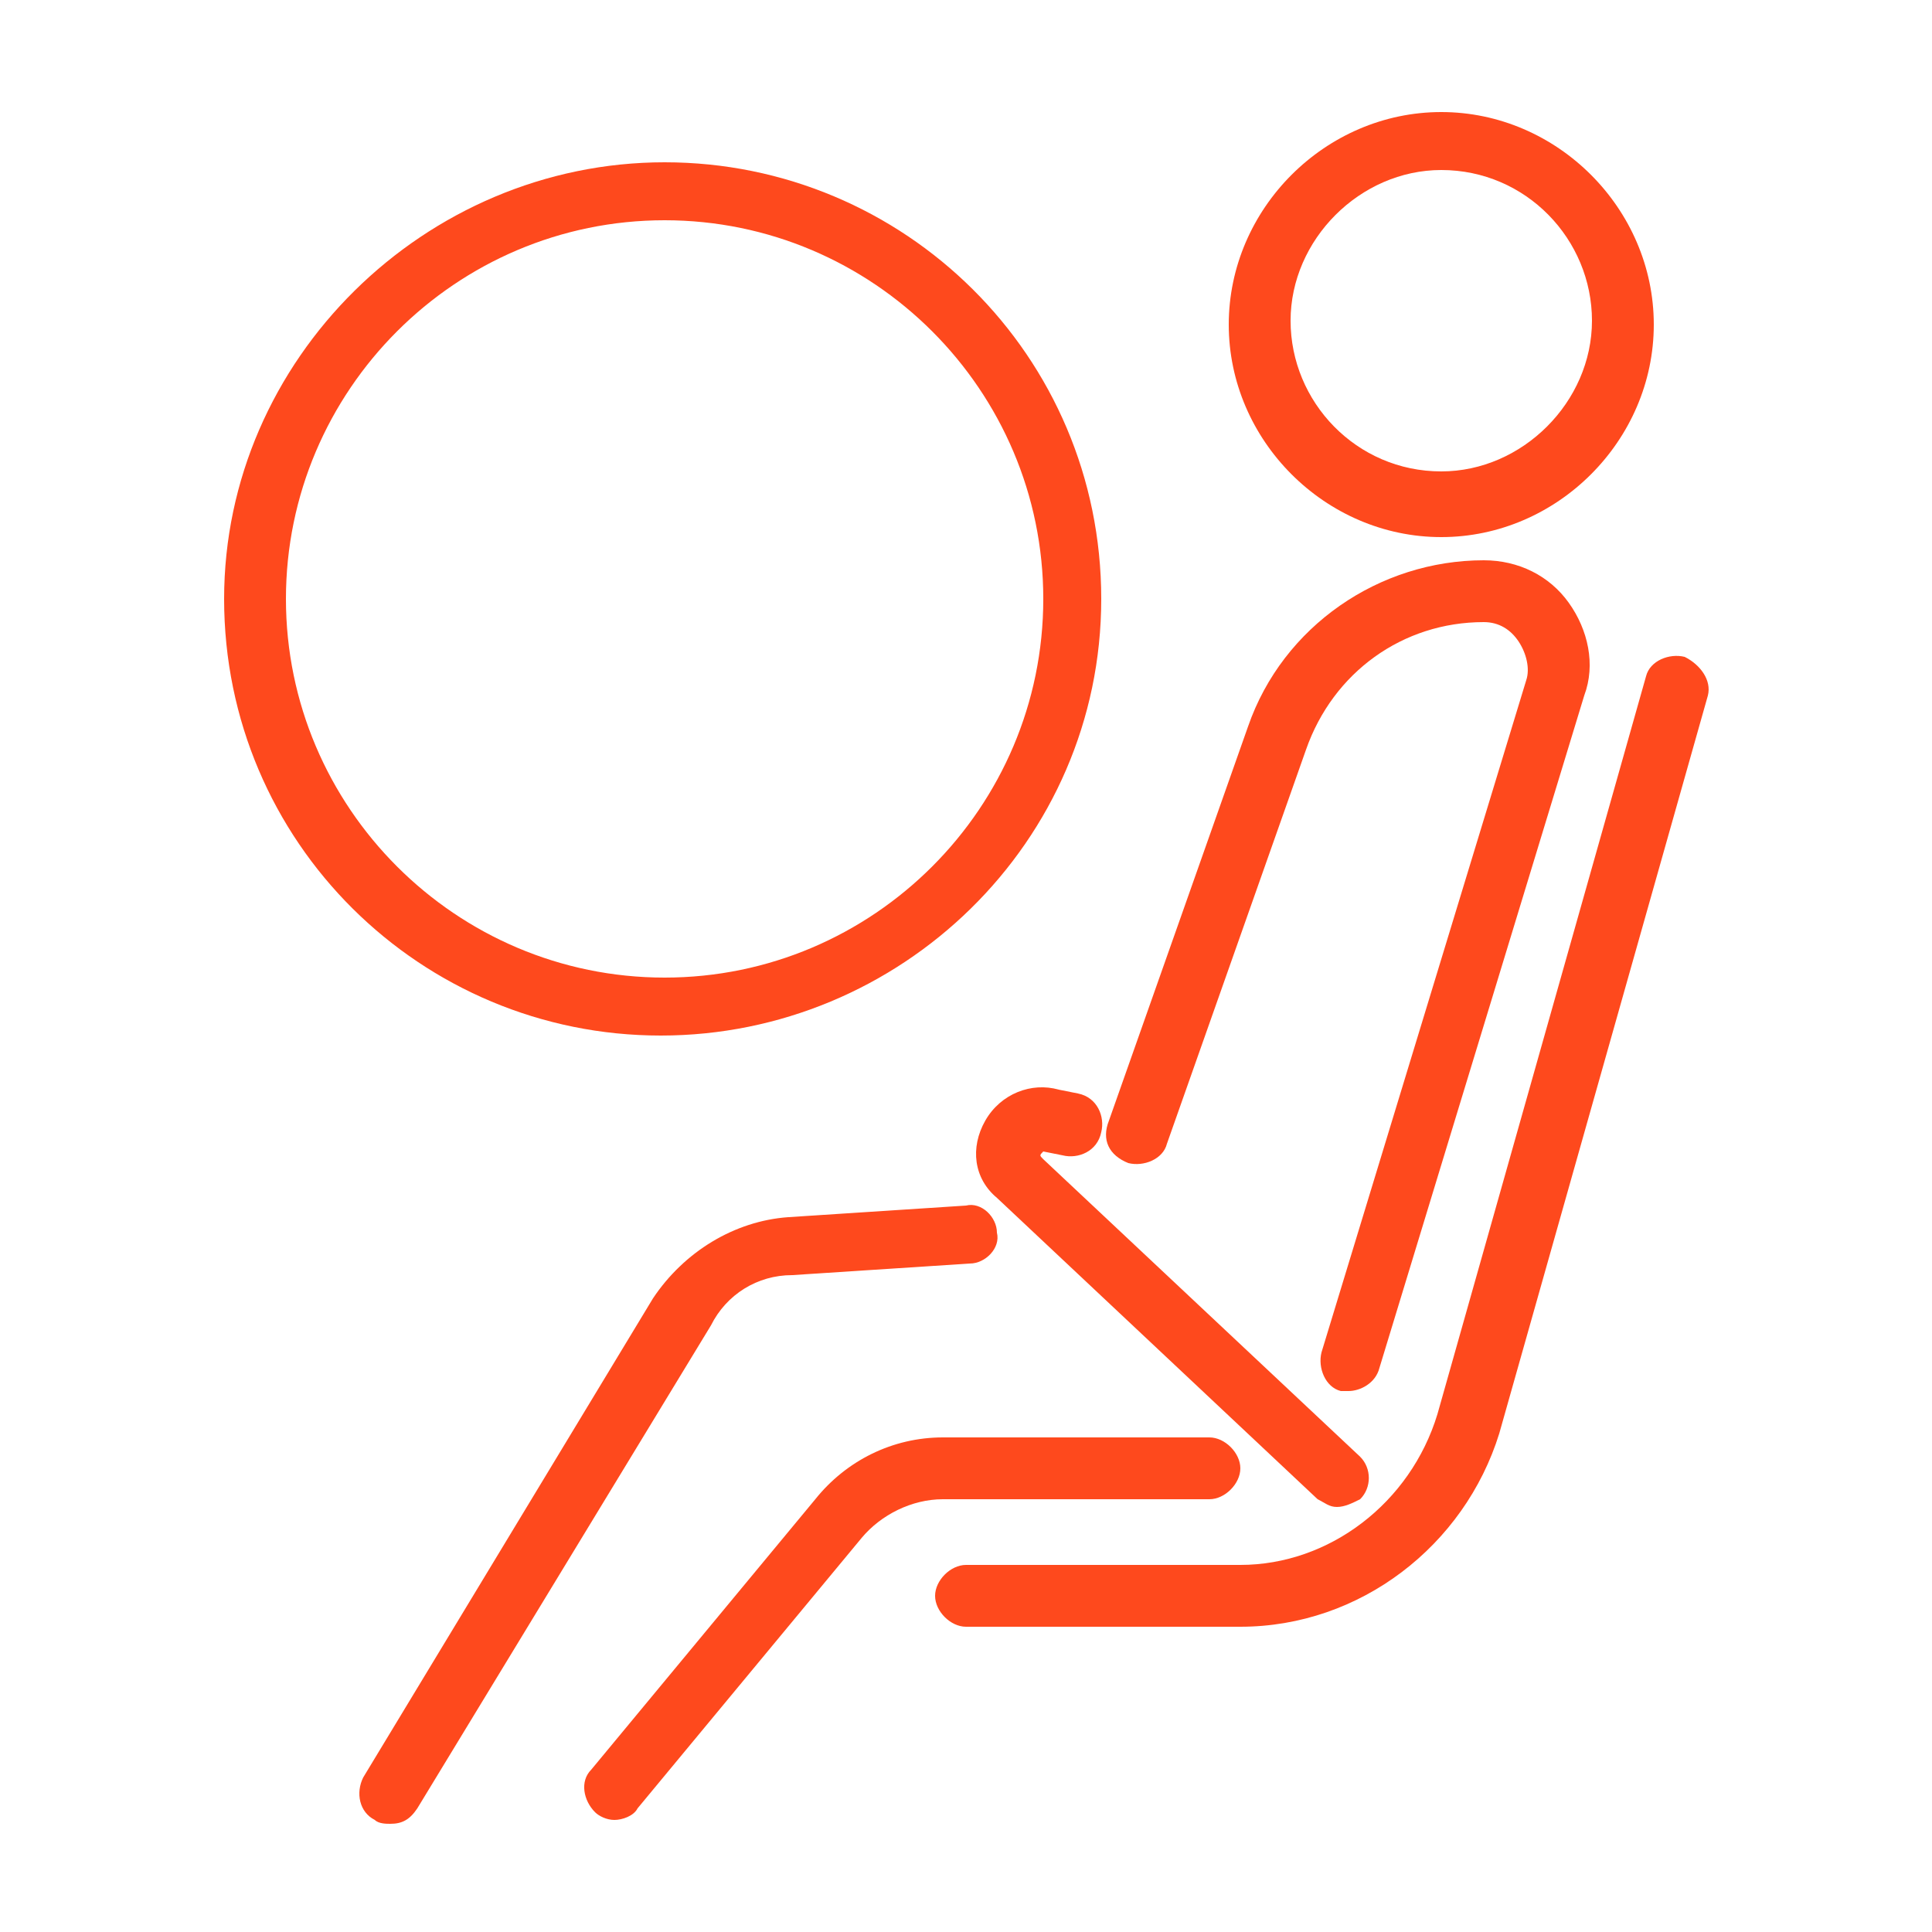 <?xml version="1.0" encoding="utf-8"?>
<!-- Generator: Adobe Illustrator 24.1.0, SVG Export Plug-In . SVG Version: 6.00 Build 0)  -->
<svg version="1.1" id="Layer_1" xmlns="http://www.w3.org/2000/svg" xmlns:xlink="http://www.w3.org/1999/xlink" x="0px" y="0px"
	 width="50px" height="50px" viewBox="0 0 50 50" style="enable-background:new 0 0 50 50;" xml:space="preserve">
<style type="text/css">
	.st0{display:none;}
	.st1{display:inline;fill:#FE491D;}
	.st2{fill:#FE491D;}
</style>
<g id="XMLID_93_" class="st0">
	<path id="XMLID_102_" class="st1" d="M36.2,18.9l-2.6-1.6v-4.3c0-1.2-0.1-2.4-0.3-3.6c-0.5-2.7-2.9-4.7-5.6-4.7h-5.3
		c-2.8,0-5.1,2-5.6,4.7c-0.2,1.2-0.3,2.4-0.3,3.6v4.3l-2.6,1.6c-0.3,0.2-0.4,0.7-0.2,1c0.1,0.2,0.4,0.3,0.6,0.3c0.1,0,0.3,0,0.4-0.1
		l1.8-1.1v21.2c0,1.9,1.3,3.6,3.2,4.1l1,0.3c1.4,0.4,2.9,0.6,4.4,0.6c1.5,0,3-0.2,4.4-0.6l1-0.3c1.9-0.5,3.2-2.2,3.2-4.1V19l1.8,1.1
		c0.1,0.1,0.2,0.1,0.4,0.1c0.2,0,0.5-0.1,0.6-0.3C36.7,19.6,36.6,19.1,36.2,18.9z M32.2,40.2c0,1.3-0.9,2.4-2.1,2.7l-1,0.3
		c-2.6,0.7-5.4,0.7-8.1,0l-1-0.3c-1.2-0.3-2.1-1.5-2.1-2.7V20.5l1.3,1.8c0,0.1,0,0.1,0,0.2v11.8c0,0.1,0,0.2,0,0.2l-0.9,2.6
		c-0.1,0.3-0.1,0.7,0.1,0.9c0.2,0.3,0.4,0.5,0.7,0.6l1.2,0.3c1.6,0.4,3.2,0.6,4.8,0.6c1.6,0,3.2-0.2,4.8-0.6l1.2-0.3
		c0.3-0.1,0.6-0.3,0.7-0.6c0.2-0.3,0.2-0.6,0.1-0.9l-0.9-2.6c0-0.1,0-0.2,0-0.2V22.6c0-0.1,0-0.1,0-0.2l1.3-1.8V40.2z M25,36.3
		c1.6,0,3.1-0.2,4.7-0.5l0.1,0h0c0,0,0,0,0,0l0.6,1.6l-0.9,0.2c-2.9,0.7-6,0.7-8.9,0l-0.9-0.2l0.6-1.6c0,0,0,0,0,0l0.1,0
		C21.9,36.1,23.4,36.3,25,36.3z M20.5,34.3V22.6c0,0,0,0,0,0l0.1,0c1.5-0.3,2.9-0.5,4.4-0.5c1.5,0,2.9,0.2,4.4,0.5l0.1,0
		c0,0,0,0,0,0v11.8c0,0,0,0,0,0l-0.1,0c-2.9,0.6-5.8,0.6-8.7,0L20.5,34.3C20.5,34.3,20.5,34.3,20.5,34.3z M32.2,18L30,21.2
		c-0.1,0-0.1,0-0.2-0.1l-0.1,0c-3.1-0.6-6.2-0.6-9.3,0l-0.1,0c-0.1,0-0.1,0-0.2,0.1L17.8,18v-0.2c1.6-0.5,7.2-1.8,14.4,0V18z
		 M32.2,16.3c-6.8-1.7-12.2-0.6-14.4,0v-3.3c0-1.1,0.1-2.2,0.3-3.3c0.4-2,2.2-3.5,4.2-3.5h5.3c2.1,0,3.9,1.5,4.2,3.5
		c0.2,1.1,0.3,2.2,0.3,3.3V16.3z"/>
	<path id="XMLID_200_" class="st1" d="M37.8,24c-0.3-0.3-0.8-0.2-1,0.1c-0.3,0.3-0.2,0.8,0.1,1c0.6,0.5,0.9,1.2,0.9,2
		c0,0.8-0.3,1.5-0.9,2c-0.3,0.3-0.3,0.7-0.1,1c0.1,0.2,0.3,0.3,0.5,0.3c0.2,0,0.3-0.1,0.5-0.2c0.9-0.8,1.4-1.9,1.4-3.1
		C39.2,25.8,38.7,24.7,37.8,24z"/>
	<path id="XMLID_201_" class="st1" d="M40.5,20.9c-0.3-0.3-0.8-0.2-1,0.1c-0.3,0.3-0.2,0.8,0.1,1c1.4,1.2,2.3,3,2.3,5
		c0,1.9-0.8,3.7-2.3,5c-0.3,0.3-0.3,0.7-0.1,1c0.1,0.2,0.3,0.3,0.5,0.3c0.2,0,0.3-0.1,0.5-0.2c1.8-1.5,2.8-3.7,2.8-6.1
		C43.2,24.7,42.2,22.4,40.5,20.9z"/>
	<path id="XMLID_202_" class="st1" d="M43.1,17.9c-0.3-0.3-0.8-0.2-1,0.1c-0.3,0.3-0.2,0.8,0.1,1c2.3,2,3.6,4.9,3.6,8
		c0,3.1-1.3,6-3.6,8c-0.3,0.3-0.3,0.7-0.1,1c0.1,0.2,0.3,0.3,0.5,0.3c0.2,0,0.3-0.1,0.5-0.2c2.6-2.2,4.1-5.6,4.1-9.1
		S45.7,20.2,43.1,17.9z"/>
	<path id="XMLID_203_" class="st1" d="M13.1,25.1c0.3-0.3,0.3-0.7,0.1-1c-0.3-0.3-0.7-0.3-1-0.1c-0.9,0.8-1.4,1.9-1.4,3.1
		c0,1.2,0.5,2.3,1.4,3.1c0.1,0.1,0.3,0.2,0.5,0.2c0.2,0,0.4-0.1,0.5-0.3c0.3-0.3,0.2-0.8-0.1-1c-0.6-0.5-0.9-1.2-0.9-2
		C12.2,26.3,12.5,25.5,13.1,25.1z"/>
	<path id="XMLID_204_" class="st1" d="M10.5,32c-1.4-1.2-2.3-3-2.3-5c0-1.9,0.8-3.7,2.3-5c0.3-0.3,0.3-0.7,0.1-1
		c-0.3-0.3-0.7-0.3-1-0.1c-1.8,1.5-2.8,3.7-2.8,6.1c0,2.4,1,4.6,2.8,6.1c0.1,0.1,0.3,0.2,0.5,0.2c0.2,0,0.4-0.1,0.5-0.3
		C10.8,32.7,10.8,32.3,10.5,32z"/>
	<path id="XMLID_205_" class="st1" d="M7.9,35c-2.3-2-3.6-4.9-3.6-8c0-3.1,1.3-6,3.6-8c0.3-0.3,0.3-0.7,0.1-1
		c-0.3-0.3-0.7-0.3-1-0.1c-2.6,2.2-4.1,5.6-4.1,9.1s1.5,6.8,4.1,9.1c0.1,0.1,0.3,0.2,0.5,0.2c0.2,0,0.4-0.1,0.5-0.3
		C8.2,35.7,8.2,35.3,7.9,35z"/>
</g>
<g id="XMLID_252_" class="st0">
	<path id="XMLID_311_" class="st1" d="M11.7,24.7h7.7V6.1h-7.7c-2.4,0-4.3,1.7-4.7,4H0.9c-0.4,0-0.7,0.3-0.7,0.7
		c0,0.4,0.3,0.7,0.7,0.7h7.5v-0.7c0-1.8,1.5-3.3,3.3-3.3h6.3v15.7h-6.3c-1.8,0-3.3-1.5-3.3-3.3v-0.7H0.9c-0.4,0-0.7,0.3-0.7,0.7
		c0,0.4,0.3,0.7,0.7,0.7H7C7.4,23,9.3,24.7,11.7,24.7z"/>
	<path id="XMLID_741_" class="st1" d="M49.1,19.2h-7.5V20c0,1.8-1.5,3.3-3.3,3.3h-6.3V23V7.8V7.6h6.3c1.8,0,3.3,1.5,3.3,3.3v0.7h7.5
		c0.4,0,0.7-0.3,0.7-0.7c0-0.4-0.3-0.7-0.7-0.7H43c-0.4-2.3-2.3-4-4.7-4h-7.7v1.7h-4.8c-0.5,0-0.8,0.3-1,0.7
		c-1.5,4.5-1.5,9.3,0,13.8c0.1,0.4,0.5,0.7,1,0.7h4.8v1.7h7.7c2.4,0,4.3-1.7,4.7-4h6.1c0.4,0,0.7-0.3,0.7-0.7
		C49.9,19.6,49.5,19.2,49.1,19.2z M26.1,21.6c-1.3-4-1.3-8.3,0-12.3h4.5v12.3H26.1z"/>
	<path id="XMLID_768_" class="st1" d="M23.7,34.9l-9-7.5c-0.2-0.2-0.6-0.3-0.9-0.1c-0.3,0.1-0.5,0.4-0.5,0.8v2.7H7.9
		c-0.5,0-0.8,0.4-0.8,0.8v8c0,0.5,0.4,0.8,0.8,0.8h5.4v2.7c0,0.3,0.2,0.6,0.5,0.8c0.1,0.1,0.2,0.1,0.4,0.1c0.2,0,0.4-0.1,0.5-0.2
		l9-7.5c0.2-0.2,0.3-0.4,0.3-0.6C24,35.3,23.9,35,23.7,34.9z M14.8,41.7v-2c0-0.5-0.4-0.8-0.8-0.8H8.5v-6.7H14
		c0.5,0,0.8-0.4,0.8-0.8v-2l7.4,6.2L14.8,41.7z"/>
	<path id="XMLID_802_" class="st1" d="M42.1,30.7h-5.4V28c0-0.3-0.2-0.6-0.5-0.8c-0.3-0.1-0.6-0.1-0.9,0.1l-9,7.5
		C26.1,35,26,35.3,26,35.5c0,0.2,0.1,0.5,0.3,0.6l9,7.5c0.2,0.1,0.3,0.2,0.5,0.2c0.1,0,0.2,0,0.4-0.1c0.3-0.1,0.5-0.4,0.5-0.8v-2.7
		h5.4c0.5,0,0.8-0.4,0.8-0.8v-8C42.9,31.1,42.6,30.7,42.1,30.7z M41.5,38.9H36c-0.5,0-0.8,0.4-0.8,0.8v2l-7.4-6.2l7.4-6.2v2
		c0,0.5,0.4,0.8,0.8,0.8h5.4V38.9z"/>
</g>
<g id="XMLID_348_" class="st0">
	<path id="XMLID_806_" class="st1" d="M44.4,25c0-10.7-8.7-19.4-19.4-19.4C14.3,5.6,5.6,14.3,5.6,25c0,10.7,8.7,19.4,19.4,19.4
		C35.7,44.4,44.4,35.7,44.4,25z M25,42.7c-9.8,0-17.7-7.9-17.7-17.7c0-9.8,7.9-17.7,17.7-17.7c9.8,0,17.7,7.9,17.7,17.7
		C42.7,34.8,34.8,42.7,25,42.7z"/>
	<path id="XMLID_809_" class="st1" d="M37,4.4c-0.4-0.3-0.9-0.2-1.2,0.2C35.5,5,35.6,5.6,36,5.8c6.7,4.5,10.6,11.5,10.6,19.2
		c0,7.7-3.8,14.7-10.4,19.1c-0.4,0.3-0.5,0.8-0.2,1.2c0.2,0.2,0.4,0.4,0.7,0.4c0.2,0,0.3,0,0.5-0.1c7.1-4.8,11.2-12.3,11.2-20.6
		C48.3,16.7,44.2,9.2,37,4.4z"/>
	<path id="XMLID_810_" class="st1" d="M14,44.2C7.3,39.7,3.4,32.7,3.4,24.9c0-7.7,3.8-14.7,10.4-19.1C14.2,5.6,14.3,5,14,4.6
		c-0.3-0.4-0.8-0.5-1.2-0.2C5.7,9.2,1.7,16.7,1.7,24.9c0,8.4,4.1,15.9,11.4,20.7c0.1,0.1,0.3,0.1,0.5,0.1c0.3,0,0.6-0.1,0.7-0.4
		C14.5,45,14.4,44.4,14,44.2z"/>
	<path id="XMLID_813_" class="st1" d="M14.9,19.9l-3.1,10.2h2.4l0.7-2.6h2.9l0.8,2.6h2.5l-3.2-10.2H14.9z M15.2,25.8l0.6-2.2
		c0.2-0.6,0.3-1.4,0.5-2h0c0.2,0.6,0.3,1.4,0.5,2l0.6,2.2H15.2z"/>
	<path id="XMLID_816_" class="st1" d="M28,24.6L28,24.6c1.2-0.5,1.7-1.3,1.7-2.2c0-0.9-0.5-1.6-1.2-2c-0.7-0.4-1.6-0.6-3-0.6
		c-1.2,0-2.4,0.1-3,0.2v10c0.5,0.1,1.4,0.2,2.5,0.2c2,0,3.3-0.3,4-0.9c0.6-0.5,1.1-1.2,1.1-2.2C30,25.8,29.2,24.9,28,24.6z
		 M24.7,21.6c0.2,0,0.5-0.1,1-0.1c1,0,1.6,0.4,1.6,1.2c0,0.8-0.7,1.3-1.9,1.3h-0.8V21.6z M25.6,28.5c-0.4,0-0.7,0-0.9,0v-2.9h0.8
		c1.2,0,2.1,0.4,2.1,1.4C27.6,28.1,26.7,28.5,25.6,28.5z"/>
	<path id="XMLID_818_" class="st1" d="M35.6,24.1c-1.3-0.5-1.9-0.8-1.9-1.4c0-0.5,0.5-1,1.5-1c1,0,1.7,0.3,2.1,0.5l0.5-1.9
		c-0.6-0.3-1.5-0.5-2.6-0.5c-2.4,0-3.9,1.3-3.9,3.1c0,1.5,1.1,2.4,2.8,3c1.2,0.4,1.7,0.8,1.7,1.4c0,0.7-0.6,1.1-1.6,1.1
		c-1,0-1.9-0.3-2.6-0.6l-0.5,1.9c0.6,0.3,1.7,0.6,2.9,0.6c2.8,0,4.1-1.5,4.1-3.2C38.2,25.7,37.4,24.7,35.6,24.1z"/>
</g>
<g id="XMLID_120_">
	<path id="XMLID_153_" class="st2" d="M31.3,38.8c0.4,0,0.8-0.4,0.8-0.8c0-0.4-0.4-0.8-0.8-0.8h-6.9c-1.3,0-2.5,0.6-3.3,1.6l-5.8,7
		c-0.3,0.3-0.2,0.8,0.1,1.1c0.1,0.1,0.3,0.2,0.5,0.2c0.2,0,0.5-0.1,0.6-0.3l5.8-7c0.5-0.6,1.3-1,2.1-1H31.3z"/>
	<path id="XMLID_414_" class="st2" d="M29.2,30.1c0.4,0.1,0.9-0.1,1-0.5l3.6-10.2c0.7-2,2.5-3.3,4.6-3.3c0.4,0,0.7,0.2,0.9,0.5
		c0.2,0.3,0.3,0.7,0.2,1L34.2,35c-0.1,0.4,0.1,0.9,0.5,1c0.1,0,0.2,0,0.2,0c0.3,0,0.7-0.2,0.8-0.6L41,18c0.3-0.8,0.1-1.7-0.4-2.4
		c-0.5-0.7-1.3-1.1-2.2-1.1c-2.7,0-5.2,1.7-6.1,4.3l-3.6,10.2C28.5,29.5,28.7,29.9,29.2,30.1z"/>
	<path id="XMLID_415_" class="st2" d="M20.5,33l4.6-0.3c0.4,0,0.8-0.4,0.7-0.8c0-0.4-0.4-0.8-0.8-0.7l-4.6,0.3
		c-1.4,0.1-2.7,0.9-3.5,2.1L9.4,46c-0.2,0.4-0.1,0.9,0.3,1.1c0.1,0.1,0.3,0.1,0.4,0.1c0.3,0,0.5-0.1,0.7-0.4l7.6-12.5
		C18.8,33.5,19.6,33,20.5,33z"/>
	<path id="XMLID_443_" class="st2" d="M37.3,13.9c3,0,5.5-2.5,5.5-5.5s-2.5-5.5-5.5-5.5s-5.5,2.5-5.5,5.5S34.3,13.9,37.3,13.9z
		 M37.3,4.4c2.2,0,3.9,1.8,3.9,3.9s-1.8,3.9-3.9,3.9c-2.2,0-3.9-1.8-3.9-3.9S35.2,4.4,37.3,4.4z"/>
	<path id="XMLID_457_" class="st2" d="M43.6,17c-0.4-0.1-0.9,0.1-1,0.5l-5.4,19.1c-0.7,2.3-2.8,3.9-5.1,3.9H25
		c-0.4,0-0.8,0.4-0.8,0.8s0.4,0.8,0.8,0.8h7.1c3.1,0,5.8-2.1,6.7-5L44.2,18C44.3,17.6,44,17.2,43.6,17z"/>
	<path id="XMLID_721_" class="st2" d="M28.5,15.5c0-6.3-5.1-11.3-11.3-11.3S5.8,9.3,5.8,15.5c0,6.3,5.1,11.3,11.3,11.3
		S28.5,21.8,28.5,15.5z M7.4,15.5c0-5.4,4.4-9.8,9.8-9.8c5.4,0,9.8,4.4,9.8,9.8c0,5.4-4.4,9.8-9.8,9.8C11.8,25.3,7.4,20.9,7.4,15.5z
		"/>
	<path id="XMLID_726_" class="st2" d="M27,29.8l0.5,0.1c0.4,0.1,0.9-0.1,1-0.6c0.1-0.4-0.1-0.9-0.6-1l-0.5-0.1
		c-0.7-0.2-1.5,0.1-1.9,0.8c-0.4,0.7-0.3,1.5,0.3,2l8.3,7.8c0.2,0.1,0.3,0.2,0.5,0.2c0.2,0,0.4-0.1,0.6-0.2c0.3-0.3,0.3-0.8,0-1.1
		L27,30C26.9,29.9,26.9,29.9,27,29.8C27,29.8,27,29.8,27,29.8z"/>
</g>
</svg>
